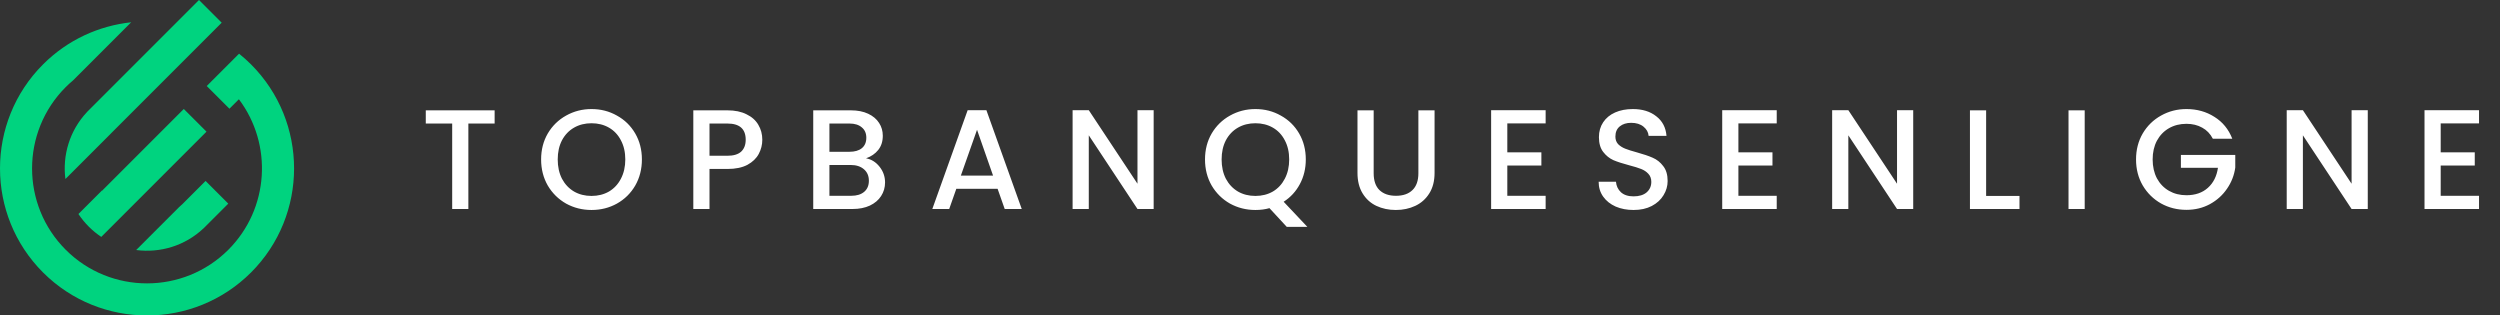 <svg width="317" height="40" viewBox="0 0 317 40" fill="none" xmlns="http://www.w3.org/2000/svg">
<rect x="0" y="0" width="317" height="40" fill="#333333" stroke="none"/>
<g clip-path="url(#clip0_1868_9079)">
<path d="M11.036 14.196L25.232 0L28.11 2.878L14.137 16.852C14.112 16.876 14.091 16.901 14.066 16.926L8.293 22.699C7.907 19.695 8.82 16.555 11.038 14.2L11.034 14.196H11.036ZM12.936 24.186C12.936 24.186 12.926 24.169 12.922 24.159L9.945 27.136C10.322 27.703 10.76 28.24 11.259 28.741C11.752 29.234 12.283 29.666 12.842 30.039L15.816 27.066C15.816 27.066 15.816 27.066 15.814 27.066L26.182 16.697L23.304 13.819L12.936 24.188V24.186ZM23.148 25.863C23.009 26.002 22.866 26.131 22.718 26.253L17.268 31.703C20.281 32.099 23.435 31.187 25.798 28.962L25.802 28.965L28.944 25.823L26.066 22.945L23.148 25.863Z" fill="#00D37F"/>
<path d="M31.834 8.168C31.346 7.681 30.838 7.227 30.313 6.807L27.412 9.708C27.412 9.708 27.412 9.708 27.414 9.708L26.214 10.907L29.093 13.785L30.292 12.586C34.596 18.294 34.15 26.47 28.954 31.668C23.268 37.354 14.017 37.354 8.331 31.668C2.645 25.983 2.645 16.732 8.331 11.046C8.632 10.745 8.944 10.461 9.264 10.193L16.634 2.825C12.547 3.264 8.58 5.042 5.455 8.168C-1.818 15.441 -1.818 27.273 5.455 34.546C12.728 41.82 24.56 41.82 31.834 34.546C39.107 27.273 39.107 15.441 31.834 8.168Z" fill="#00D37F"/>
</g>
<path d="M62.719 13.99V15.664H59.389V26.5H57.337V15.664H53.989V13.99H62.719ZM75.003 26.626C73.839 26.626 72.765 26.356 71.781 25.816C70.809 25.264 70.035 24.502 69.459 23.53C68.895 22.546 68.613 21.442 68.613 20.218C68.613 18.994 68.895 17.896 69.459 16.924C70.035 15.952 70.809 15.196 71.781 14.656C72.765 14.104 73.839 13.828 75.003 13.828C76.179 13.828 77.253 14.104 78.225 14.656C79.209 15.196 79.983 15.952 80.547 16.924C81.111 17.896 81.393 18.994 81.393 20.218C81.393 21.442 81.111 22.546 80.547 23.53C79.983 24.502 79.209 25.264 78.225 25.816C77.253 26.356 76.179 26.626 75.003 26.626ZM75.003 24.844C75.831 24.844 76.569 24.658 77.217 24.286C77.865 23.902 78.369 23.362 78.729 22.666C79.101 21.958 79.287 21.142 79.287 20.218C79.287 19.294 79.101 18.484 78.729 17.788C78.369 17.092 77.865 16.558 77.217 16.186C76.569 15.814 75.831 15.628 75.003 15.628C74.175 15.628 73.437 15.814 72.789 16.186C72.141 16.558 71.631 17.092 71.259 17.788C70.899 18.484 70.719 19.294 70.719 20.218C70.719 21.142 70.899 21.958 71.259 22.666C71.631 23.362 72.141 23.902 72.789 24.286C73.437 24.658 74.175 24.844 75.003 24.844ZM96.66 17.716C96.66 18.352 96.51 18.952 96.21 19.516C95.91 20.08 95.43 20.542 94.77 20.902C94.111 21.25 93.264 21.424 92.233 21.424H89.965V26.5H87.912V13.99H92.233C93.192 13.99 94.002 14.158 94.662 14.494C95.335 14.818 95.832 15.262 96.156 15.826C96.493 16.39 96.66 17.02 96.66 17.716ZM92.233 19.75C93.013 19.75 93.594 19.576 93.978 19.228C94.362 18.868 94.555 18.364 94.555 17.716C94.555 16.348 93.781 15.664 92.233 15.664H89.965V19.75H92.233ZM109.814 20.074C110.486 20.194 111.056 20.548 111.524 21.136C111.992 21.724 112.226 22.39 112.226 23.134C112.226 23.77 112.058 24.346 111.722 24.862C111.398 25.366 110.924 25.768 110.3 26.068C109.676 26.356 108.95 26.5 108.122 26.5H103.118V13.99H107.888C108.74 13.99 109.472 14.134 110.084 14.422C110.696 14.71 111.158 15.1 111.47 15.592C111.782 16.072 111.938 16.612 111.938 17.212C111.938 17.932 111.746 18.532 111.362 19.012C110.978 19.492 110.462 19.846 109.814 20.074ZM105.17 19.246H107.708C108.38 19.246 108.902 19.096 109.274 18.796C109.658 18.484 109.85 18.04 109.85 17.464C109.85 16.9 109.658 16.462 109.274 16.15C108.902 15.826 108.38 15.664 107.708 15.664H105.17V19.246ZM107.942 24.826C108.638 24.826 109.184 24.658 109.58 24.322C109.976 23.986 110.174 23.518 110.174 22.918C110.174 22.306 109.964 21.82 109.544 21.46C109.124 21.1 108.566 20.92 107.87 20.92H105.17V24.826H107.942ZM126.497 23.944H121.259L120.359 26.5H118.217L122.699 13.972H125.075L129.557 26.5H127.397L126.497 23.944ZM125.921 22.27L123.887 16.456L121.835 22.27H125.921ZM146.284 26.5H144.232L138.058 17.158V26.5H136.006V13.972H138.058L144.232 23.296V13.972H146.284V26.5ZM163.163 28.768L160.967 26.392C160.427 26.548 159.833 26.626 159.185 26.626C158.021 26.626 156.947 26.356 155.963 25.816C154.991 25.264 154.217 24.502 153.641 23.53C153.077 22.546 152.795 21.442 152.795 20.218C152.795 18.994 153.077 17.896 153.641 16.924C154.217 15.952 154.991 15.196 155.963 14.656C156.947 14.104 158.021 13.828 159.185 13.828C160.361 13.828 161.435 14.104 162.407 14.656C163.391 15.196 164.165 15.952 164.729 16.924C165.293 17.896 165.575 18.994 165.575 20.218C165.575 21.37 165.323 22.414 164.819 23.35C164.327 24.274 163.643 25.018 162.767 25.582L165.773 28.768H163.163ZM154.901 20.218C154.901 21.142 155.081 21.958 155.441 22.666C155.813 23.362 156.323 23.902 156.971 24.286C157.619 24.658 158.357 24.844 159.185 24.844C160.013 24.844 160.751 24.658 161.399 24.286C162.047 23.902 162.551 23.362 162.911 22.666C163.283 21.958 163.469 21.142 163.469 20.218C163.469 19.294 163.283 18.484 162.911 17.788C162.551 17.092 162.047 16.558 161.399 16.186C160.751 15.814 160.013 15.628 159.185 15.628C158.357 15.628 157.619 15.814 156.971 16.186C156.323 16.558 155.813 17.092 155.441 17.788C155.081 18.484 154.901 19.294 154.901 20.218ZM174.181 13.99V21.964C174.181 22.912 174.427 23.626 174.919 24.106C175.423 24.586 176.119 24.826 177.007 24.826C177.907 24.826 178.603 24.586 179.095 24.106C179.599 23.626 179.851 22.912 179.851 21.964V13.99H181.903V21.928C181.903 22.948 181.681 23.812 181.237 24.52C180.793 25.228 180.199 25.756 179.455 26.104C178.711 26.452 177.889 26.626 176.989 26.626C176.089 26.626 175.267 26.452 174.523 26.104C173.791 25.756 173.209 25.228 172.777 24.52C172.345 23.812 172.129 22.948 172.129 21.928V13.99H174.181ZM191.127 15.646V19.318H195.447V20.992H191.127V24.826H195.987V26.5H189.075V13.972H195.987V15.646H191.127ZM207.136 26.626C206.296 26.626 205.54 26.482 204.868 26.194C204.196 25.894 203.668 25.474 203.284 24.934C202.9 24.394 202.708 23.764 202.708 23.044H204.904C204.952 23.584 205.162 24.028 205.534 24.376C205.918 24.724 206.452 24.898 207.136 24.898C207.844 24.898 208.396 24.73 208.792 24.394C209.188 24.046 209.386 23.602 209.386 23.062C209.386 22.642 209.26 22.3 209.008 22.036C208.768 21.772 208.462 21.568 208.09 21.424C207.73 21.28 207.226 21.124 206.578 20.956C205.762 20.74 205.096 20.524 204.58 20.308C204.076 20.08 203.644 19.732 203.284 19.264C202.924 18.796 202.744 18.172 202.744 17.392C202.744 16.672 202.924 16.042 203.284 15.502C203.644 14.962 204.148 14.548 204.796 14.26C205.444 13.972 206.194 13.828 207.046 13.828C208.258 13.828 209.248 14.134 210.016 14.746C210.796 15.346 211.228 16.174 211.312 17.23H209.044C209.008 16.774 208.792 16.384 208.396 16.06C208 15.736 207.478 15.574 206.83 15.574C206.242 15.574 205.762 15.724 205.39 16.024C205.018 16.324 204.832 16.756 204.832 17.32C204.832 17.704 204.946 18.022 205.174 18.274C205.414 18.514 205.714 18.706 206.074 18.85C206.434 18.994 206.926 19.15 207.55 19.318C208.378 19.546 209.05 19.774 209.566 20.002C210.094 20.23 210.538 20.584 210.898 21.064C211.27 21.532 211.456 22.162 211.456 22.954C211.456 23.59 211.282 24.19 210.934 24.754C210.598 25.318 210.1 25.774 209.44 26.122C208.792 26.458 208.024 26.626 207.136 26.626ZM220.429 15.646V19.318H224.749V20.992H220.429V24.826H225.289V26.5H218.377V13.972H225.289V15.646H220.429ZM242.595 26.5H240.543L234.369 17.158V26.5H232.317V13.972H234.369L240.543 23.296V13.972H242.595V26.5ZM251.841 24.844H256.071V26.5H249.789V13.99H251.841V24.844ZM264.34 13.99V26.5H262.288V13.99H264.34ZM280.588 17.59C280.264 16.966 279.814 16.498 279.238 16.186C278.662 15.862 277.996 15.7 277.24 15.7C276.412 15.7 275.674 15.886 275.026 16.258C274.378 16.63 273.868 17.158 273.496 17.842C273.136 18.526 272.956 19.318 272.956 20.218C272.956 21.118 273.136 21.916 273.496 22.612C273.868 23.296 274.378 23.824 275.026 24.196C275.674 24.568 276.412 24.754 277.24 24.754C278.356 24.754 279.262 24.442 279.958 23.818C280.654 23.194 281.08 22.348 281.236 21.28H276.538V19.642H283.432V21.244C283.3 22.216 282.952 23.11 282.388 23.926C281.836 24.742 281.11 25.396 280.21 25.888C279.322 26.368 278.332 26.608 277.24 26.608C276.064 26.608 274.99 26.338 274.018 25.798C273.046 25.246 272.272 24.484 271.696 23.512C271.132 22.54 270.85 21.442 270.85 20.218C270.85 18.994 271.132 17.896 271.696 16.924C272.272 15.952 273.046 15.196 274.018 14.656C275.002 14.104 276.076 13.828 277.24 13.828C278.572 13.828 279.754 14.158 280.786 14.818C281.83 15.466 282.586 16.39 283.054 17.59H280.588ZM300.233 26.5H298.181L292.007 17.158V26.5H289.955V13.972H292.007L298.181 23.296V13.972H300.233V26.5ZM309.48 15.646V19.318H313.8V20.992H309.48V24.826H314.34V26.5H307.428V13.972H314.34V15.646H309.48Z" fill="white"/>
<defs>
<clipPath id="clip0_1868_9079">
<rect width="37.288" height="40" fill="white"/>
</clipPath>
</defs>
</svg>

